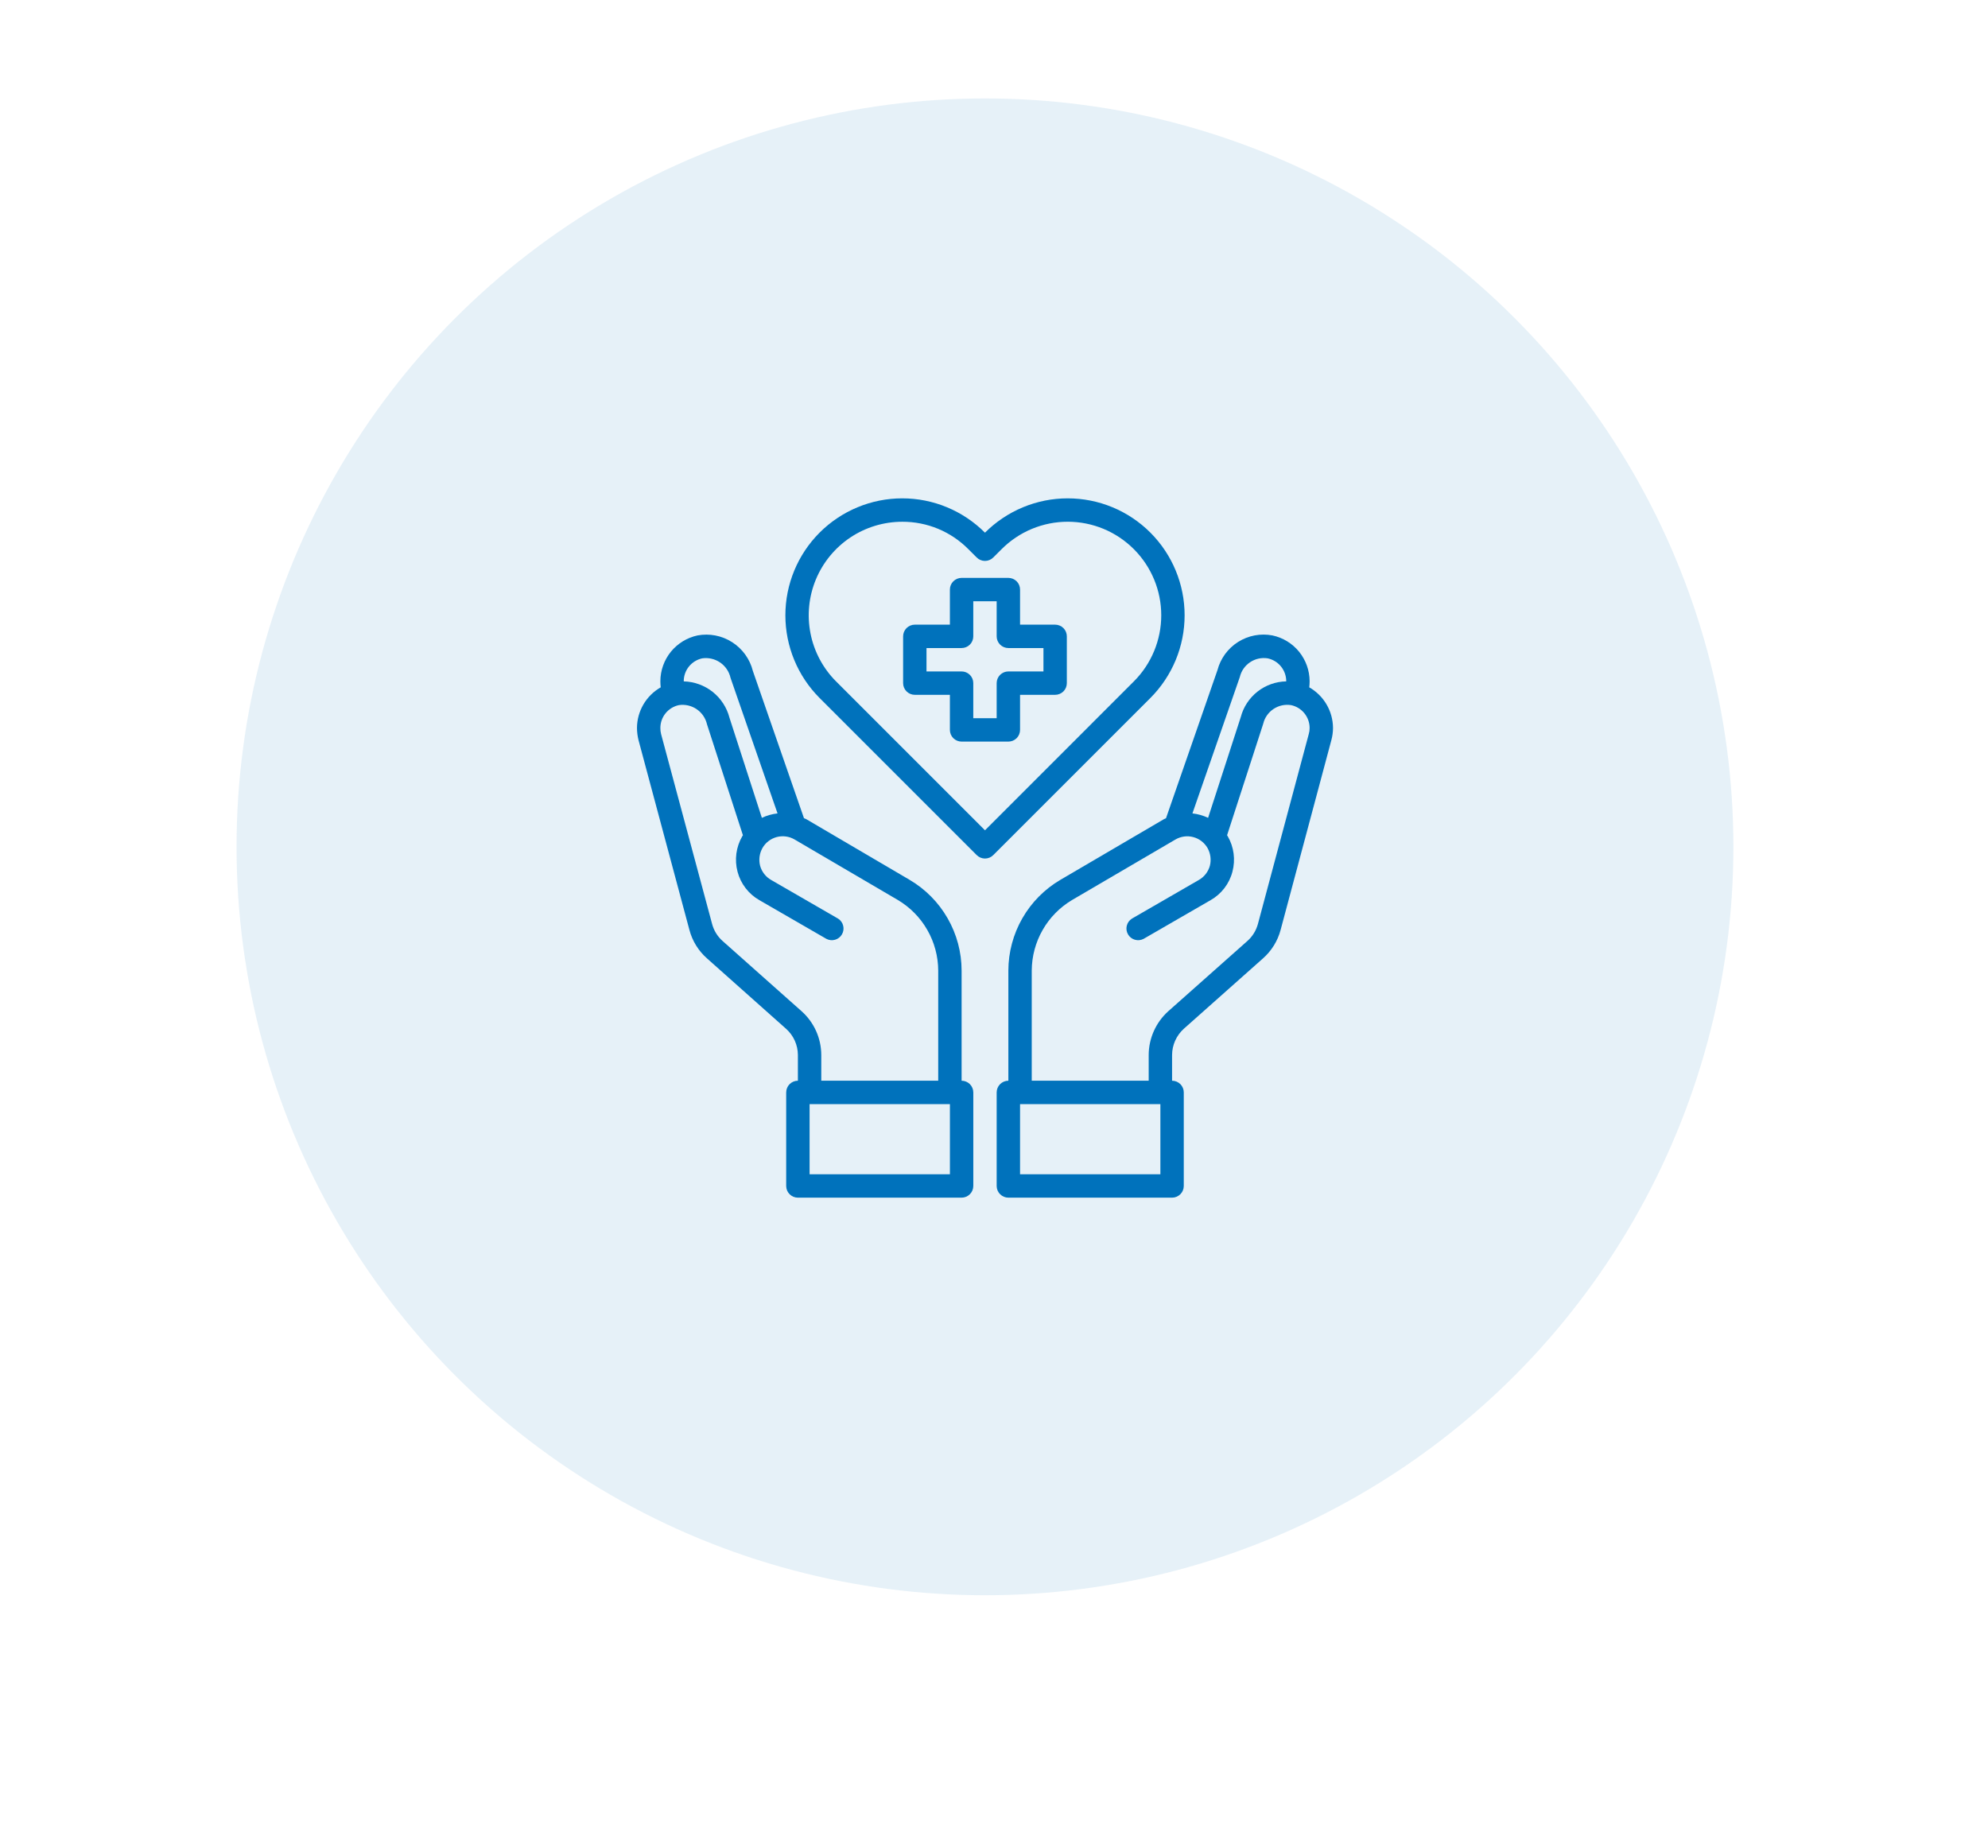 <svg width="85" height="79" viewBox="0 0 85 79" fill="none" xmlns="http://www.w3.org/2000/svg">
<g filter="url(#filter0_d_3352_1570)">
<circle cx="42.114" cy="32.209" r="32" fill="#0072BC" fill-opacity="0.1"/>
<path d="M45.114 22.709H43.614V21.209C43.614 21.076 43.562 20.949 43.468 20.855C43.374 20.762 43.247 20.709 43.114 20.709H41.114C40.982 20.709 40.855 20.762 40.761 20.855C40.667 20.949 40.614 21.076 40.614 21.209V22.709H39.114C38.982 22.709 38.855 22.762 38.761 22.855C38.667 22.949 38.614 23.076 38.614 23.209V25.209C38.614 25.342 38.667 25.469 38.761 25.563C38.855 25.656 38.982 25.709 39.114 25.709H40.614V27.209C40.614 27.342 40.667 27.469 40.761 27.563C40.855 27.656 40.982 27.709 41.114 27.709H43.114C43.247 27.709 43.374 27.656 43.468 27.563C43.562 27.469 43.614 27.342 43.614 27.209V25.709H45.114C45.247 25.709 45.374 25.656 45.468 25.563C45.562 25.469 45.614 25.342 45.614 25.209V23.209C45.614 23.076 45.562 22.949 45.468 22.855C45.374 22.762 45.247 22.709 45.114 22.709ZM44.614 24.709H43.114C42.982 24.709 42.855 24.762 42.761 24.855C42.667 24.949 42.614 25.076 42.614 25.209V26.709H41.614V25.209C41.614 25.076 41.562 24.949 41.468 24.855C41.374 24.762 41.247 24.709 41.114 24.709H39.614V23.709H41.114C41.247 23.709 41.374 23.656 41.468 23.563C41.562 23.469 41.614 23.342 41.614 23.209V21.709H42.614V23.209C42.614 23.342 42.667 23.469 42.761 23.563C42.855 23.656 42.982 23.709 43.114 23.709H44.614V24.709Z" fill="#0072BC"/>
<path d="M55.98 25.389C55.99 25.301 55.995 25.212 55.995 25.124C55.992 24.666 55.833 24.222 55.544 23.866C55.255 23.511 54.853 23.265 54.404 23.169C53.898 23.073 53.373 23.172 52.937 23.448C52.5 23.724 52.185 24.155 52.054 24.654L49.855 30.984C49.822 30.997 49.79 31.012 49.76 31.029L45.34 33.619C44.663 34.016 44.102 34.583 43.712 35.264C43.322 35.944 43.116 36.715 43.114 37.499V42.209C42.982 42.209 42.855 42.262 42.761 42.355C42.667 42.449 42.614 42.576 42.614 42.709V46.709C42.614 46.842 42.667 46.969 42.761 47.062C42.855 47.156 42.982 47.209 43.114 47.209H50.114C50.247 47.209 50.374 47.156 50.468 47.062C50.562 46.969 50.614 46.842 50.614 46.709V42.709C50.614 42.576 50.562 42.449 50.468 42.355C50.374 42.262 50.247 42.209 50.114 42.209V41.109C50.115 40.898 50.16 40.689 50.246 40.496C50.333 40.303 50.458 40.131 50.614 39.989L53.995 36.984C54.364 36.66 54.629 36.234 54.755 35.759L56.925 27.644C56.971 27.474 56.994 27.3 56.995 27.124C56.992 26.771 56.898 26.425 56.719 26.12C56.541 25.816 56.286 25.564 55.98 25.389ZM53.01 24.949C53.071 24.69 53.227 24.464 53.448 24.316C53.669 24.168 53.937 24.108 54.2 24.149C54.424 24.196 54.625 24.318 54.77 24.496C54.914 24.673 54.994 24.895 54.995 25.124V25.134C54.548 25.142 54.116 25.296 53.765 25.572C53.414 25.849 53.163 26.232 53.05 26.664L51.654 30.969C51.443 30.869 51.217 30.805 50.984 30.779L53.01 24.949ZM49.614 46.209H43.614V43.209H49.614V46.209ZM55.959 27.384L53.785 35.504C53.709 35.786 53.553 36.04 53.334 36.234L49.95 39.239C49.688 39.475 49.478 39.764 49.334 40.086C49.19 40.408 49.115 40.756 49.114 41.109V42.209H44.114V37.499C44.117 36.889 44.278 36.29 44.581 35.761C44.884 35.231 45.319 34.79 45.844 34.479L50.26 31.894C50.373 31.828 50.499 31.785 50.63 31.767C50.76 31.749 50.893 31.758 51.02 31.792C51.148 31.826 51.267 31.884 51.372 31.965C51.476 32.045 51.564 32.145 51.63 32.259C51.759 32.49 51.795 32.762 51.73 33.019C51.695 33.146 51.635 33.264 51.555 33.368C51.474 33.472 51.374 33.559 51.26 33.624L48.395 35.279C48.286 35.348 48.208 35.457 48.177 35.582C48.146 35.707 48.165 35.84 48.23 35.951C48.294 36.063 48.4 36.145 48.523 36.181C48.647 36.217 48.78 36.204 48.895 36.144L51.76 34.489C51.989 34.359 52.189 34.185 52.35 33.976C52.51 33.767 52.628 33.529 52.694 33.274C52.831 32.762 52.759 32.218 52.495 31.759L52.465 31.714L54.01 26.949C54.071 26.69 54.227 26.464 54.448 26.316C54.669 26.168 54.937 26.108 55.2 26.149C55.424 26.196 55.625 26.318 55.77 26.496C55.914 26.673 55.994 26.895 55.995 27.124C55.996 27.212 55.984 27.3 55.959 27.384Z" fill="#0072BC"/>
<path d="M41.115 42.209V37.499C41.114 36.715 40.908 35.944 40.517 35.264C40.127 34.583 39.566 34.016 38.89 33.619L34.47 31.024C34.44 31.009 34.405 30.999 34.375 30.984L32.19 24.689C32.063 24.182 31.747 23.743 31.308 23.461C30.869 23.178 30.338 23.074 29.825 23.169C29.377 23.265 28.975 23.511 28.685 23.866C28.396 24.222 28.237 24.666 28.235 25.124C28.235 25.212 28.24 25.301 28.25 25.389C27.943 25.564 27.688 25.816 27.51 26.12C27.332 26.425 27.237 26.771 27.235 27.124C27.236 27.299 27.258 27.474 27.3 27.644L29.475 35.754C29.599 36.231 29.864 36.659 30.235 36.984L33.61 39.989C33.768 40.13 33.895 40.302 33.982 40.495C34.069 40.688 34.114 40.897 34.115 41.109V42.209C33.982 42.209 33.855 42.262 33.761 42.355C33.667 42.449 33.615 42.576 33.615 42.709V46.709C33.615 46.842 33.667 46.969 33.761 47.062C33.855 47.156 33.982 47.209 34.115 47.209H41.115C41.247 47.209 41.375 47.156 41.468 47.062C41.562 46.969 41.615 46.842 41.615 46.709V42.709C41.615 42.576 41.562 42.449 41.468 42.355C41.375 42.262 41.247 42.209 41.115 42.209ZM29.235 25.124C29.235 24.896 29.314 24.674 29.458 24.497C29.602 24.32 29.802 24.197 30.025 24.149C30.295 24.11 30.569 24.174 30.794 24.329C31.018 24.484 31.176 24.718 31.235 24.984L33.245 30.779C33.013 30.805 32.786 30.869 32.575 30.969L31.19 26.689C31.077 26.253 30.825 25.865 30.473 25.584C30.12 25.304 29.685 25.146 29.235 25.134V25.124ZM34.275 39.239L30.895 36.234C30.675 36.039 30.519 35.783 30.445 35.499L28.265 27.384C28.244 27.299 28.234 27.212 28.235 27.124C28.235 26.896 28.314 26.674 28.458 26.497C28.602 26.32 28.802 26.197 29.025 26.149C29.293 26.109 29.566 26.172 29.79 26.325C30.013 26.478 30.17 26.71 30.23 26.974L31.765 31.714L31.735 31.759C31.471 32.218 31.399 32.762 31.535 33.274C31.602 33.529 31.719 33.767 31.88 33.976C32.04 34.185 32.241 34.359 32.47 34.489L35.335 36.144C35.449 36.204 35.582 36.217 35.706 36.181C35.83 36.145 35.935 36.063 35.999 35.951C36.064 35.84 36.083 35.707 36.052 35.582C36.022 35.457 35.944 35.348 35.835 35.279L32.97 33.624C32.855 33.559 32.755 33.472 32.675 33.368C32.594 33.264 32.535 33.146 32.5 33.019C32.434 32.762 32.47 32.49 32.6 32.259C32.665 32.145 32.752 32.045 32.856 31.965C32.96 31.885 33.079 31.826 33.206 31.791C33.332 31.757 33.465 31.748 33.595 31.765C33.725 31.781 33.851 31.824 33.965 31.889L38.385 34.479C38.91 34.79 39.345 35.231 39.648 35.761C39.952 36.29 40.112 36.889 40.115 37.499V42.209H35.115V41.109C35.114 40.756 35.039 40.407 34.894 40.084C34.749 39.762 34.538 39.474 34.275 39.239ZM40.615 46.209H34.615V43.209H40.615V46.209Z" fill="#0072BC"/>
<path d="M49.188 18.775C48.724 18.31 48.172 17.941 47.566 17.689C46.959 17.438 46.308 17.308 45.651 17.308C44.994 17.308 44.344 17.438 43.737 17.69C43.13 17.942 42.579 18.311 42.114 18.776C41.65 18.311 41.099 17.942 40.492 17.69C39.886 17.438 39.235 17.308 38.578 17.308C37.921 17.308 37.27 17.438 36.664 17.69C36.057 17.942 35.506 18.311 35.041 18.776C34.106 19.713 33.58 20.984 33.58 22.309C33.58 23.634 34.106 24.905 35.041 25.843L41.761 32.562C41.855 32.656 41.982 32.709 42.115 32.709C42.248 32.709 42.375 32.656 42.468 32.562L49.188 25.843C50.124 24.904 50.65 23.634 50.65 22.309C50.65 20.984 50.124 19.713 49.188 18.775ZM42.114 31.502L35.748 25.136C35.189 24.576 34.809 23.863 34.655 23.087C34.501 22.311 34.581 21.507 34.884 20.776C35.187 20.046 35.7 19.422 36.357 18.982C37.015 18.543 37.788 18.309 38.58 18.309C39.105 18.307 39.626 18.41 40.111 18.611C40.596 18.813 41.036 19.109 41.406 19.483L41.761 19.837C41.855 19.931 41.982 19.984 42.114 19.984C42.247 19.984 42.374 19.931 42.468 19.837L42.824 19.482C43.195 19.11 43.636 18.815 44.121 18.613C44.607 18.412 45.127 18.308 45.653 18.308C46.178 18.308 46.698 18.412 47.184 18.613C47.669 18.815 48.11 19.11 48.481 19.482C49.23 20.232 49.651 21.248 49.651 22.308C49.651 23.368 49.23 24.384 48.481 25.134L42.114 31.502Z" fill="#0072BC"/>
</g>
<defs>
<filter id="filter0_d_3352_1570" x="0.115" y="-5.791" width="84" height="84" filterUnits="userSpaceOnUse" color-interpolation-filters="sRGB">
<feFlood flood-opacity="0" result="BackgroundImageFix"/>
<feColorMatrix in="SourceAlpha" type="matrix" values="0 0 0 0 0 0 0 0 0 0 0 0 0 0 0 0 0 0 127 0" result="hardAlpha"/>
<feOffset dy="4"/>
<feGaussianBlur stdDeviation="5"/>
<feComposite in2="hardAlpha" operator="out"/>
<feColorMatrix type="matrix" values="0 0 0 0 0 0 0 0 0 0 0 0 0 0 0 0 0 0 0.12 0"/>
<feBlend mode="normal" in2="BackgroundImageFix" result="effect1_dropShadow_3352_1570"/>
<feBlend mode="normal" in="SourceGraphic" in2="effect1_dropShadow_3352_1570" result="shape"/>
</filter>
</defs>
</svg>
